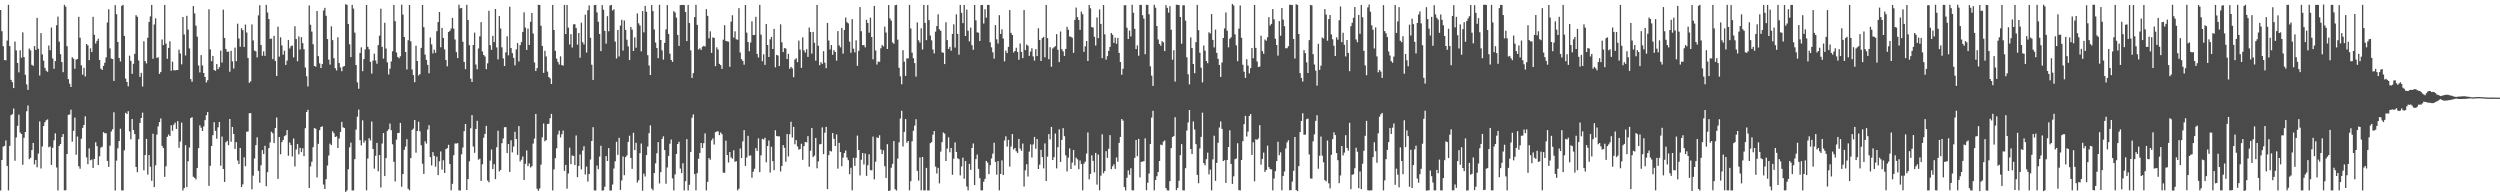 <svg xmlns="http://www.w3.org/2000/svg" width="1920" height="150"><path d="M0 7.675h1v138.648H0zM1 23.990h1v98.867H1zM2 35.470h1v77.126H2zM3 46.119h1v65.952H3zM4 46.351h1v61.517H4zM5 31.163h1v96.251H5zM6 3.689h1v142.533H6zM7 35.395h1v76.621H7zM8 61.363h1v27.106H8zM9 63.108h1v24.546H9zM10 67.659h1v15.696H10zM11 31.917h1v91.535H11zM12 38.728h1v66.842H12zM13 48.359h1v48.317H13zM14 55.594h1v32.422H14zM15 38.616h1v63.190H15zM16 44.337h1v58.563H16zM17 24.857h1v101.637H17zM18 43.896h1v61.960H18zM19 57.425h1v43.968H19zM20 64.816h1v20.630H20zM21 69.007h1v11.973H21zM22 37.275h1v84.987H22zM23 38.653h1v82.562H23zM24 49.763h1v65.487H24zM25 50.581h1v59.172H25zM26 35.391h1v90.936H26zM27 38.331h1v84.553H27zM28 13.703h1v114.798H28zM29 37.501h1v80.477H29zM30 58.007h1v35.239H30zM31 25.444h1v103.923H31zM32 41.764h1v70.716H32zM33 46.595h1v50.238H33zM34 52.123h1v41.800H34zM35 54.294h1v37.996H35zM36 55.151h1v36.546H36zM37 34.986h1v78.130H37zM38 38.538h1v73.969H38zM39 21.147h1v105.503H39zM40 44.907h1v68.594H40zM41 52.773h1v54.945H41zM42 46.882h1v55.507H42zM43 19.387h1v109.219H43zM44 12.733h1v133.554H44zM45 32.001h1v80.076H45zM46 41.644h1v68.957H46zM47 47.676h1v57.528H47zM48 55.432h1v47.549H48zM49 3.687h1v142.505H49zM50 5.114h1v141.025H50zM51 35.486h1v82.761H51zM52 60.753h1v27.471H52zM53 64.280h1v23.613H53zM54 66.796h1v17.420H54zM55 43.955h1v64.832H55zM56 45.106h1v55.380H56zM57 52.811h1v37.531H57zM58 45.787h1v73.073H58zM59 45.378h1v59.485H59zM60 12.910h1v114.790H60zM61 28.912h1v100.697H61zM62 50.172h1v56.394H62zM63 57.323h1v40.871H63zM64 52.073h1v43.947H64zM65 58.712h1v30.635H65zM66 33.782h1v87.124H66zM67 34.897h1v91.228H67zM68 46.180h1v67.806H68zM69 37.124h1v85.956H69zM70 39.994h1v82.518H70zM71 12.921h1v116.032H71zM72 26.757h1v95.374H72zM73 33.410h1v75.862H73zM74 31.402h1v80.863H74zM75 29.709h1v96.992H75zM76 46.056h1v73.952H76zM77 52.732h1v60.661H77zM78 53.709h1v58.915H78zM79 50.583h1v50.919H79zM80 48.165h1v54.200H80zM81 44.075h1v58.265H81zM82 17.255h1v106.344H82zM83 7.092h1v121.087H83zM84 37.155h1v74.742H84zM85 44.978h1v55.983H85zM86 45.339h1v53.961H86zM87 62.158h1v24.061H87zM88 3.921h1v142.394H88zM89 10.905h1v112.505H89zM90 32.186h1v81.735H90zM91 44.497h1v63.867H91zM92 47.218h1v51.634H92zM93 4.487h1v141.746H93zM94 3.742h1v142.530H94zM95 27.545h1v87.929H95zM96 60.321h1v26.313H96zM97 62.973h1v24.620H97zM98 66.312h1v19.076H98zM99 42.760h1v58.177H99zM100 46.747h1v60.246H100zM101 56.658h1v34.730H101zM102 48.996h1v50.859H102zM103 41.355h1v61.626H103zM104 11.680h1v116.578H104zM105 12.844h1v119.390H105zM106 46.413h1v60.555H106zM107 59.025h1v35.363H107zM108 55.979h1v34.646H108zM109 66.456h1v20.079H109zM110 31.711h1v99.123H110zM111 47.024h1v72.052H111zM112 48.754h1v57.952H112zM113 28.971h1v105.138H113zM114 16.832h1v102.253H114zM115 12.594h1v115.458H115zM116 3.801h1v135.071H116zM117 45.104h1v57.601H117zM118 18.789h1v124.897H118zM119 14.085h1v112.867H119zM120 44.457h1v58.931H120zM121 44.015h1v53.039H121zM122 56.747h1v37.005H122zM123 55.249h1v35.749H123zM124 30.330h1v81.675H124zM125 34.601h1v79.188H125zM126 3.788h1v132.052H126zM127 33.484h1v94.269H127zM128 45.170h1v59.903H128zM129 36.795h1v66.531H129zM130 31.705h1v72.801H130zM131 54.310h1v41.901H131zM132 47.374h1v53.078H132zM133 53.899h1v41.901H133zM134 54.042h1v40.154H134zM135 53.831h1v45.194H135zM136 53.778h1v39.266H136zM137 38.091h1v75.433H137zM138 41.122h1v67.641H138zM139 49.473h1v44.663H139zM140 13.073h1v133.201H140zM141 26.482h1v118.023H141zM142 42.593h1v68.902H142zM143 12.157h1v131.614H143zM144 22.746h1v101.113H144zM145 37.171h1v76.139H145zM146 60.779h1v29.952H146zM147 62.799h1v27.205H147zM148 4.668h1v131.057H148zM149 10.265h1v126.351H149zM150 19.717h1v118.093H150zM151 28.179h1v100.889H151zM152 50.271h1v63.502H152zM153 55.602h1v40.652H153zM154 42.325h1v55.788H154zM155 50.266h1v50.330H155zM156 56.084h1v41.017H156zM157 59.119h1v33.164H157zM158 63.339h1v25.143H158zM159 61.624h1v24.458H159zM160 7.128h1v135.630H160zM161 37.946h1v89.391H161zM162 46.976h1v65.134H162zM163 42.973h1v60.843H163zM164 53.803h1v40.045H164zM165 54.377h1v46.138H165zM166 49.224h1v57.332H166zM167 53.105h1v44.699H167zM168 51.533h1v42.148H168zM169 38.864h1v88.354H169zM170 48.045h1v56.826H170zM171 7.407h1v122.398H171zM172 29.151h1v110.577H172zM173 37.564h1v71.685H173zM174 39.762h1v68.422H174zM175 39.625h1v71.941H175zM176 55.079h1v36.301H176zM177 39.004h1v69.847H177zM178 47.101h1v50.367H178zM179 52.624h1v50.290H179zM180 36.576h1v77.783H180zM181 47.001h1v62.204H181zM182 18.159h1v105.126H182zM183 29.600h1v96.384H183zM184 35.872h1v77.726H184zM185 21.635h1v122.045H185zM186 23.213h1v118.353H186zM187 36.057h1v84.756H187zM188 18.845h1v108.786H188zM189 24.966h1v76.245H189zM190 44.496h1v56.461H190zM191 63.615h1v23.396H191zM192 62.520h1v24.290H192zM193 18.766h1v126.652H193zM194 31.054h1v103.827H194zM195 38.871h1v82.875H195zM196 39.409h1v72.076H196zM197 44.079h1v61.386H197zM198 11.843h1v119.410H198zM199 3.978h1v136.345H199zM200 34.535h1v92.387H200zM201 42.802h1v72.524H201zM202 39.446h1v78.887H202zM203 42.912h1v69.073H203zM204 3.755h1v139.237H204zM205 9.575h1v122.696H205zM206 14.574h1v99.185H206zM207 29.839h1v79.557H207zM208 29.644h1v71.518H208zM209 45.408h1v56.939H209zM210 27.556h1v82.336H210zM211 46.853h1v51.438H211zM212 58.298h1v31.981H212zM213 20.481h1v116.876H213zM214 43.526h1v61.705H214zM215 28.661h1v89.814H215zM216 34.927h1v74.217H216zM217 41.991h1v65.483H217zM218 38.938h1v65.676H218zM219 49.845h1v53.941H219zM220 46.535h1v53.339H220zM221 30.796h1v88.795H221zM222 37.236h1v72.217H222zM223 35.416h1v75.973H223zM224 34.956h1v85.187H224zM225 44.100h1v62.236H225zM226 20.179h1v107.654H226zM227 30.027h1v84.815H227zM228 47.049h1v63.592H228zM229 27.945h1v90.588H229zM230 38.060h1v75.488H230zM231 28.557h1v88.257H231zM232 33.143h1v80.702H232zM233 37.844h1v82.136H233zM234 51.819h1v46.623H234zM235 58.567h1v27.452H235zM236 66.413h1v17.907H236zM237 4.193h1v140.131H237zM238 18.997h1v108.849H238zM239 24.279h1v99.928H239zM240 34.004h1v79.063H240zM241 50.689h1v47.680H241zM242 51.191h1v47.690H242zM243 8.458h1v127.801H243zM244 43.089h1v67.345H244zM245 48.654h1v51.284H245zM246 52.243h1v45.284H246zM247 49.201h1v47.802H247zM248 8.063h1v133.681H248zM249 6.048h1v139.118H249zM250 12.114h1v125.482H250zM251 29.989h1v97.131H251zM252 45.786h1v73.672H252zM253 49.590h1v60.772H253zM254 20.240h1v91.238H254zM255 30.810h1v70.009H255zM256 44.687h1v57.650H256zM257 52.374h1v52.865H257zM258 54.092h1v50.675H258zM259 28.617h1v85.075H259zM260 48.432h1v58.029H260zM261 51.807h1v49.543H261zM262 54.683h1v38.933H262zM263 51.152h1v46.648H263zM264 50.730h1v47.640H264zM265 3.258h1v144.146H265zM266 3.726h1v142.516H266zM267 18.375h1v111.687H267zM268 34.016h1v79.143H268zM269 43.855h1v65.638H269zM270 3.778h1v142.533H270zM271 6.626h1v139.581H271zM272 25.028h1v97.225H272zM273 49.996h1v49.522H273zM274 63.263h1v26.312H274zM275 68.150h1v16.021H275zM276 40.684h1v67.015H276zM277 36.334h1v75.343H277zM278 54.695h1v37.721H278zM279 45.368h1v64.196H279zM280 37.960h1v69.959H280zM281 3.799h1v142.392H281zM282 35.931h1v85.849H282zM283 37.822h1v68.297H283zM284 47.446h1v60.410H284zM285 56.543h1v36.805H285zM286 46.558h1v67.882H286zM287 41.203h1v88.310H287zM288 46.420h1v73.214H288zM289 48.963h1v60.799H289zM290 34.637h1v96.949H290zM291 27.403h1v91.701H291zM292 6.634h1v137.396H292zM293 35.996h1v74.263H293zM294 44.985h1v57.214H294zM295 17.438h1v117.762H295zM296 37.285h1v84.159H296zM297 47.891h1v52.668H297zM298 57.195h1v42.093H298zM299 52.714h1v42.176H299zM300 47.191h1v52.839H300zM301 39.393h1v71.443H301zM302 3.837h1v120.437H302zM303 16.265h1v123.120H303zM304 40.310h1v66.978H304zM305 43.701h1v58.500H305zM306 44.765h1v57.291H306zM307 43.195h1v51.224H307zM308 3.571h1v139.828H308zM309 11.195h1v122.486H309zM310 28.403h1v86.626H310zM311 39.953h1v72.588H311zM312 53.348h1v53.562H312zM313 30.900h1v114.050H313zM314 3.805h1v142.326H314zM315 31.765h1v89.653H315zM316 53.389h1v46.521H316zM317 57.626h1v41.159H317zM318 63.127h1v29.084H318zM319 35.116h1v82.149H319zM320 46.841h1v53.785H320zM321 57.971h1v35.521H321zM322 56.926h1v43.908H322zM323 36.836h1v74.715H323zM324 3.793h1v121.960H324zM325 20.822h1v112.741H325zM326 41.923h1v66.575H326zM327 45.968h1v64.306H327zM328 49.839h1v49.617H328zM329 56.250h1v39.892H329zM330 28.805h1v91.889H330zM331 34.077h1v93.015H331zM332 41.033h1v75.814H332zM333 38.167h1v81.544H333zM334 40.548h1v87.508H334zM335 23.957h1v96.372H335zM336 16.925h1v117.557H336zM337 9.213h1v114.675H337zM338 36.313h1v80.027H338zM339 21.395h1v108.865H339zM340 29.154h1v93.908H340zM341 37.941h1v94.866H341zM342 46.024h1v68.435H342zM343 50.921h1v62.872H343zM344 24.559h1v86.651H344zM345 23.682h1v102.327H345zM346 21.888h1v124.310H346zM347 13.731h1v127.426H347zM348 22.010h1v97.178H348zM349 30.345h1v79.855H349zM350 40.022h1v70.190H350zM351 44.661h1v65.271H351zM352 3.565h1v142.664H352zM353 6.375h1v139.941H353zM354 6.092h1v112.410H354zM355 32.064h1v81.222H355zM356 47.552h1v53.179H356zM357 53.076h1v42.164H357zM358 3.699h1v142.242H358zM359 15.408h1v122.108H359zM360 34.709h1v89.197H360zM361 60.429h1v38.081H361zM362 62.972h1v25.473H362zM363 34.574h1v77.974H363zM364 25.052h1v92.307H364zM365 49.548h1v49.500H365zM366 53.215h1v39.584H366zM367 37.224h1v85.415H367zM368 27.884h1v93.999H368zM369 16.997h1v121.941H369zM370 39.516h1v86.633H370zM371 42.220h1v63.579H371zM372 43.372h1v59.451H372zM373 53.107h1v43.576H373zM374 48.641h1v90.033H374zM375 8.262h1v131.777H375zM376 34.697h1v88.663H376zM377 38.298h1v76.523H377zM378 27.512h1v102.326H378zM379 32.328h1v93.760H379zM380 6.904h1v130.682H380zM381 36.414h1v76.701H381zM382 45.605h1v54.788H382zM383 12.314h1v119.375H383zM384 21.902h1v108.603H384zM385 36.357h1v73.638H385zM386 44.845h1v61.528H386zM387 50.701h1v46.977H387zM388 40.193h1v57.450H388zM389 27.879h1v89.666H389zM390 42.470h1v68.155H390zM391 5.195h1v126.857H391zM392 36.896h1v70.823H392zM393 40.853h1v76.165H393zM394 44.410h1v68.141H394zM395 50.175h1v51.046H395zM396 37.915h1v68.859H396zM397 33.145h1v85.780H397zM398 47.193h1v49.621H398zM399 34.642h1v89.387H399zM400 32.295h1v90.397H400zM401 24.545h1v95.628H401zM402 9.458h1v128.741H402zM403 21.222h1v104.601H403zM404 38.348h1v77.198H404zM405 22.011h1v105.654H405zM406 34.513h1v91.036H406zM407 16.735h1v111.919H407zM408 9.989h1v117.583H408zM409 25.780h1v84.494H409zM410 47.917h1v58.554H410zM411 54.538h1v32.969H411zM412 52.317h1v92.637H412zM413 3.699h1v142.818H413zM414 3.821h1v140.906H414zM415 19.770h1v106.716H415zM416 35.268h1v70.181H416zM417 55.966h1v38.892H417zM418 38.995h1v69.485H418zM419 43.390h1v64.215H419zM420 54.975h1v40.245H420zM421 59.112h1v35.939H421zM422 60.231h1v30.597H422zM423 64.529h1v22.905H423zM424 3.813h1v142.445H424zM425 23.031h1v107.054H425zM426 39.009h1v82.429H426zM427 45.035h1v68.815H427zM428 47.526h1v55.728H428zM429 49.556h1v50.803H429zM430 43.286h1v62.266H430zM431 49.967h1v53.084H431zM432 50.422h1v49.807H432zM433 3.781h1v127.449H433zM434 26.105h1v100.588H434zM435 3.803h1v141.113H435zM436 21.272h1v111.956H436zM437 34.137h1v79.279H437zM438 26.282h1v99.754H438zM439 36.500h1v82.842H439zM440 18.682h1v101.138H440zM441 18.567h1v108.103H441zM442 21.572h1v82.445H442zM443 34.305h1v101.718H443zM444 25.361h1v102.066H444zM445 44.341h1v74.279H445zM446 17.390h1v112.724H446zM447 32.392h1v83.258H447zM448 34.160h1v78.113H448zM449 11.290h1v122.778H449zM450 40.352h1v87.588H450zM451 7.867h1v131.592H451zM452 4.200h1v129.463H452zM453 28.976h1v93.551H453zM454 49.714h1v58.578H454zM455 61.404h1v36.293H455zM456 3.957h1v142.260H456zM457 3.734h1v142.609H457zM458 9.517h1v117.620H458zM459 16.669h1v113.281H459zM460 26.134h1v94.132H460zM461 39.279h1v72.644H461zM462 3.931h1v142.503H462zM463 7.458h1v138.721H463zM464 23.714h1v119.693H464zM465 33.539h1v86.303H465zM466 12.442h1v111.186H466zM467 24.024h1v89.737H467zM468 4.207h1v142.158H468zM469 3.769h1v142.438H469zM470 8.076h1v133.646H470zM471 7.101h1v122.315H471zM472 31.970h1v91.894H472zM473 44.894h1v64.009H473zM474 23.054h1v95.876H474zM475 43.358h1v62.453H475zM476 19.606h1v126.274H476zM477 15.218h1v123.316H477zM478 38.787h1v81.389H478zM479 15.725h1v118.811H479zM480 22.913h1v97.762H480zM481 30.507h1v88.831H481zM482 35.560h1v73.405H482zM483 46.132h1v58.102H483zM484 20.667h1v100.601H484zM485 22.765h1v106.924H485zM486 39.155h1v62.776H486zM487 28.679h1v86.626H487zM488 36.676h1v72.997H488zM489 10.337h1v129.856H489zM490 17.911h1v120.532H490zM491 19.621h1v98.045H491zM492 39.443h1v70.815H492zM493 8.467h1v138.000H493zM494 24.814h1v108.493H494zM495 4.508h1v131.085H495zM496 9.011h1v110.082H496zM497 42.376h1v70.158H497zM498 50.271h1v52.033H498zM499 57.618h1v38.694H499zM500 3.903h1v140.938H500zM501 8.546h1v137.579H501zM502 22.652h1v110.260H502zM503 32.652h1v92.798H503zM504 36.843h1v80.872H504zM505 44.720h1v64.431H505zM506 3.700h1v137.205H506zM507 30.717h1v101.548H507zM508 38.724h1v67.923H508zM509 45.767h1v58.949H509zM510 32.922h1v82.352H510zM511 22.583h1v118.532H511zM512 3.894h1v124.737H512zM513 26.068h1v93.631H513zM514 41.202h1v69.202H514zM515 46.006h1v61.163H515zM516 47.519h1v89.512H516zM517 8.557h1v137.738H517zM518 9.579h1v124.340H518zM519 13.512h1v104.689H519zM520 26.838h1v83.731H520zM521 35.239h1v73.659H521zM522 3.870h1v125.550H522zM523 3.795h1v129.130H523zM524 3.799h1v121.590H524zM525 3.885h1v142.324H525zM526 9.150h1v129.951H526zM527 31.528h1v75.323H527zM528 3.768h1v142.467H528zM529 17.642h1v124.280H529zM530 38.677h1v78.092H530zM531 59.846h1v30.579H531zM532 56.155h1v31.715H532zM533 13.177h1v120.502H533zM534 3.695h1v142.457H534zM535 19.110h1v113.856H535zM536 38.032h1v83.852H536zM537 37.085h1v80.373H537zM538 38.311h1v71.516H538zM539 35.914h1v77.720H539zM540 35.214h1v74.757H540zM541 35.684h1v66.785H541zM542 7.032h1v139.204H542zM543 12.185h1v127.453H543zM544 29.453h1v92.000H544zM545 24.058h1v98.596H545zM546 40.665h1v67.171H546zM547 28.700h1v77.566H547zM548 29.139h1v81.862H548zM549 50.768h1v50.741H549zM550 36.356h1v64.623H550zM551 38.052h1v62.832H551zM552 49.025h1v54.754H552zM553 50.002h1v51.730H553zM554 52.911h1v50.178H554zM555 30.456h1v102.091H555zM556 19.364h1v113.373H556zM557 31.426h1v76.631H557zM558 31.753h1v87.273H558zM559 31.999h1v92.849H559zM560 51.295h1v65.441H560zM561 16.629h1v104.294H561zM562 11.723h1v110.115H562zM563 28.866h1v86.515H563zM564 24.053h1v100.180H564zM565 30.183h1v93.679H565zM566 30.591h1v115.574H566zM567 6.261h1v138.639H567zM568 40.368h1v73.710H568zM569 45.458h1v75.893H569zM570 46.769h1v61.810H570zM571 49.670h1v50.274H571zM572 3.853h1v123.570H572zM573 25.025h1v95.883H573zM574 32.242h1v72.060H574zM575 39.310h1v80.293H575zM576 32.667h1v86.699H576zM577 16.403h1v120.114H577zM578 26.947h1v104.962H578zM579 26.813h1v102.791H579zM580 12.907h1v100.873H580zM581 41.431h1v74.522H581zM582 44.153h1v62.150H582zM583 3.802h1v128.414H583zM584 26.593h1v92.685H584zM585 47.015h1v59.640H585zM586 41.684h1v65.463H586zM587 49.831h1v55.962H587zM588 18.438h1v106.212H588zM589 34.585h1v77.617H589zM590 43.767h1v64.141H590zM591 30.213h1v102.327H591zM592 28.326h1v84.349H592zM593 37.638h1v86.095H593zM594 22.191h1v108.540H594zM595 51.688h1v48.332H595zM596 42.133h1v62.343H596zM597 42.640h1v62.064H597zM598 50.675h1v54.028H598zM599 18.699h1v113.025H599zM600 32.492h1v94.950H600zM601 40.004h1v71.454H601zM602 36.908h1v76.628H602zM603 37.266h1v86.967H603zM604 45.334h1v57.643H604zM605 41.358h1v78.803H605zM606 52.791h1v50.348H606zM607 51.336h1v42.170H607zM608 52.497h1v53.119H608zM609 59.300h1v38.168H609zM610 45.699h1v65.092H610zM611 44.759h1v62.875H611zM612 47.694h1v64.759H612zM613 31.203h1v83.699H613zM614 38.042h1v76.405H614zM615 52.102h1v58.307H615zM616 28.652h1v94.105H616zM617 38.644h1v73.576H617zM618 40.351h1v68.693H618zM619 37.799h1v71.537H619zM620 43.684h1v60.892H620zM621 21.125h1v106.933H621zM622 24.570h1v91.215H622zM623 41.179h1v57.104H623zM624 24.534h1v96.079H624zM625 32.852h1v86.634H625zM626 46.556h1v59.377H626zM627 3.783h1v125.421H627zM628 35.115h1v88.830H628zM629 50.094h1v60.817H629zM630 47.753h1v62.809H630zM631 49.051h1v48.772H631zM632 39.345h1v79.044H632zM633 48.130h1v53.769H633zM634 52.400h1v45.009H634zM635 17.605h1v127.659H635zM636 31.154h1v88.010H636zM637 37.968h1v77.868H637zM638 34.610h1v81.774H638zM639 42.033h1v60.142H639zM640 38.490h1v68.127H640zM641 39.923h1v72.256H641zM642 46.605h1v56.653H642zM643 23.884h1v105.677H643zM644 34.844h1v74.862H644zM645 36.375h1v80.406H645zM646 21.436h1v106.238H646zM647 41.206h1v79.879H647zM648 23.063h1v94.467H648zM649 13.458h1v102.143H649zM650 17.041h1v103.911H650zM651 17.971h1v105.073H651zM652 32.004h1v101.811H652zM653 40.507h1v88.372H653zM654 14.696h1v131.499H654zM655 37.374h1v83.880H655zM656 40.171h1v87.220H656zM657 30.952h1v90.255H657zM658 50.610h1v53.550H658zM659 39.004h1v76.177H659zM660 5.413h1v129.287H660zM661 24.008h1v98.708H661zM662 34.711h1v82.789H662zM663 34.610h1v91.700H663zM664 36.391h1v81.524H664zM665 15.214h1v119.867H665zM666 17.653h1v109.252H666zM667 25.104h1v93.439H667zM668 13.550h1v117.107H668zM669 28.473h1v102.328H669zM670 45.550h1v59.342H670zM671 4.493h1v133.276H671zM672 38.746h1v85.458H672zM673 49.560h1v55.972H673zM674 47.303h1v58.692H674zM675 47.481h1v56.407H675zM676 37.057h1v77.740H676zM677 34.594h1v83.726H677zM678 35.623h1v79.771H678zM679 20.483h1v107.183H679zM680 24.965h1v111.711H680zM681 37.624h1v73.118H681zM682 3.891h1v142.821H682zM683 14.151h1v132.125H683zM684 15.880h1v112.938H684zM685 32.537h1v93.328H685zM686 33.651h1v74.682H686zM687 4.067h1v141.295H687zM688 3.694h1v142.652H688zM689 30.460h1v91.327H689zM690 51.998h1v57.294H690zM691 58.647h1v32.372H691zM692 64.694h1v20.379H692zM693 38.564h1v73.965H693zM694 47.352h1v53.920H694zM695 58.275h1v33.153H695zM696 44.808h1v64.821H696zM697 44.900h1v63.395H697zM698 3.801h1v142.387H698zM699 21.859h1v117.309H699zM700 40.453h1v68.060H700zM701 44.673h1v55.760H701zM702 48.455h1v47.992H702zM703 58.833h1v32.754H703zM704 17.211h1v114.024H704zM705 30.968h1v107.756H705zM706 32.722h1v88.224H706zM707 21.782h1v124.401H707zM708 37.979h1v82.596H708zM709 3.756h1v142.447H709zM710 17.625h1v128.580H710zM711 30.809h1v98.088H711zM712 3.908h1v142.389H712zM713 15.472h1v130.827H713zM714 27.297h1v82.682H714zM715 30.973h1v78.203H715zM716 38.041h1v65.374H716zM717 41.084h1v59.546H717zM718 24.330h1v103.599H718zM719 20.043h1v113.230H719zM720 11.010h1v117.912H720zM721 22.467h1v118.381H721zM722 23.665h1v92.772H722zM723 40.188h1v68.964H723zM724 40.570h1v61.202H724zM725 49.203h1v53.427H725zM726 17.105h1v106.546H726zM727 30.794h1v83.322H727zM728 37.560h1v67.886H728zM729 36.015h1v80.914H729zM730 38.962h1v74.701H730zM731 26.038h1v108.202H731zM732 18.705h1v103.201H732zM733 36.535h1v72.843H733zM734 11.004h1v105.686H734zM735 26.008h1v95.538H735zM736 41.962h1v80.307H736zM737 3.773h1v130.954H737zM738 9.815h1v118.019H738zM739 17.785h1v103.313H739zM740 3.795h1v133.487H740zM741 27.652h1v95.976H741zM742 7.370h1v135.853H742zM743 23.577h1v122.623H743zM744 31.796h1v94.076H744zM745 21.214h1v109.263H745zM746 34.725h1v78.921H746zM747 38.222h1v71.981H747zM748 3.774h1v138.297H748zM749 15.621h1v106.610H749zM750 24.849h1v93.859H750zM751 25.139h1v104.543H751zM752 31.477h1v105.317H752zM753 3.896h1v142.326H753zM754 3.839h1v142.337H754zM755 18.056h1v121.536H755zM756 7.080h1v130.304H756zM757 13.544h1v110.074H757zM758 3.806h1v121.069H758zM759 3.772h1v129.969H759zM760 32.529h1v94.386H760zM761 36.344h1v85.382H761zM762 40.187h1v77.843H762zM763 45.014h1v64.623H763zM764 19.232h1v105.065H764zM765 30.207h1v103.966H765zM766 33.458h1v90.290H766zM767 11.674h1v134.525H767zM768 26.061h1v107.560H768zM769 22.539h1v100.671H769zM770 29.569h1v104.895H770zM771 47.168h1v60.690H771zM772 38.903h1v65.820H772zM773 40.745h1v71.860H773zM774 35.988h1v71.440H774zM775 7.726h1v120.227H775zM776 25.239h1v87.285H776zM777 26.898h1v76.052H777zM778 40.314h1v74.532H778zM779 39.170h1v74.505H779zM780 36.645h1v79.549H780zM781 39.840h1v77.638H781zM782 45.906h1v60.796H782zM783 33.423h1v80.647H783zM784 39.826h1v75.972H784zM785 44.623h1v65.609H785zM786 7.726h1v135.518H786zM787 38.430h1v92.373H787zM788 34.209h1v91.972H788zM789 35.131h1v100.422H789zM790 42.916h1v73.495H790zM791 39.591h1v71.297H791zM792 37.043h1v83.944H792zM793 43.315h1v67.614H793zM794 46.555h1v58.598H794zM795 37.732h1v76.483H795zM796 43.071h1v63.746H796zM797 21.732h1v108.055H797zM798 30.662h1v95.825H798zM799 46.787h1v68.305H799zM800 29.239h1v91.452H800zM801 28.239h1v101.115H801zM802 44.046h1v66.095H802zM803 3.792h1v135.273H803zM804 29.210h1v91.133H804zM805 45.469h1v57.520H805zM806 36.225h1v70.821H806zM807 51.264h1v46.207H807zM808 37.206h1v85.663H808zM809 36.301h1v84.433H809zM810 35.474h1v67.071H810zM811 26.218h1v103.130H811zM812 38.183h1v74.889H812zM813 47.726h1v51.606H813zM814 24.159h1v100.219H814zM815 37.803h1v69.643H815zM816 39.404h1v58.994H816zM817 42.973h1v61.636H817zM818 37.576h1v81.704H818zM819 20.579h1v111.121H819zM820 22.818h1v98.266H820zM821 27.997h1v85.973H821zM822 28.280h1v101.531H822zM823 28.992h1v95.904H823zM824 40.600h1v74.591H824zM825 15.271h1v111.748H825zM826 5.860h1v115.211H826zM827 13.134h1v109.249H827zM828 15.385h1v114.578H828zM829 22.936h1v100.303H829zM830 8.926h1v117.100H830zM831 10.932h1v135.264H831zM832 39.793h1v85.829H832zM833 35.559h1v88.571H833zM834 31.500h1v86.472H834zM835 46.872h1v54.876H835zM836 3.770h1v133.970H836zM837 6.323h1v127.205H837zM838 20.785h1v98.522H838zM839 21.197h1v102.327H839zM840 28.263h1v104.131H840zM841 34.955h1v82.484H841zM842 13.389h1v128.370H842zM843 29.296h1v89.433H843zM844 7.205h1v138.988H844zM845 18.371h1v116.540H845zM846 44.640h1v58.552H846zM847 3.848h1v129.239H847zM848 26.365h1v105.046H848zM849 45.841h1v70.298H849zM850 43.100h1v78.139H850zM851 39.052h1v75.234H851zM852 36.005h1v67.752H852zM853 25.320h1v104.616H853zM854 26.693h1v101.006H854zM855 32.902h1v93.294H855zM856 28.854h1v100.824H856zM857 33.571h1v87.366H857zM858 29.150h1v95.068H858zM859 40.631h1v69.123H859zM860 47.628h1v57.560H860zM861 57.381h1v34.080H861zM862 52.781h1v39.913H862zM863 4.063h1v139.595H863zM864 4.008h1v142.270H864zM865 21.311h1v115.169H865zM866 29.952h1v100.906H866zM867 23.443h1v110.821H867zM868 28.019h1v101.208H868zM869 3.628h1v142.484H869zM870 9.784h1v136.461H870zM871 22.130h1v99.114H871zM872 37.659h1v69.816H872zM873 34.862h1v85.109H873zM874 42.782h1v63.916H874zM875 3.754h1v132.495H875zM876 3.792h1v120.516H876zM877 11.673h1v112.441H877zM878 14.301h1v109.453H878zM879 41.700h1v64.516H879zM880 3.678h1v142.378H880zM881 3.764h1v136.585H881zM882 10.975h1v122.324H882zM883 50.921h1v59.667H883zM884 58.113h1v32.187H884zM885 66.006h1v19.077H885zM886 3.645h1v142.521H886zM887 5.875h1v132.344H887zM888 20.012h1v115.377H888zM889 30.321h1v101.843H889zM890 33.720h1v89.906H890zM891 35.141h1v75.928H891zM892 31.569h1v79.962H892zM893 32.503h1v76.255H893zM894 39.216h1v68.659H894zM895 3.924h1v140.552H895zM896 6.017h1v140.147H896zM897 9.708h1v136.641H897zM898 4.752h1v134.339H898zM899 22.853h1v90.923H899zM900 45.854h1v59.349H900zM901 38.577h1v65.936H901zM902 62.674h1v27.343H902zM903 3.693h1v142.397H903zM904 3.683h1v140.662H904zM905 3.877h1v134.948H905zM906 13.059h1v106.074H906zM907 33.606h1v77.081H907zM908 4.075h1v142.116H908zM909 4.043h1v142.253H909zM910 15.804h1v113.372H910zM911 43.963h1v56.285H911zM912 57.057h1v36.986H912zM913 64.823h1v19.641H913zM914 28.739h1v85.674H914zM915 36.924h1v81.400H915zM916 49.159h1v44.146H916zM917 56.227h1v43.278H917zM918 32.422h1v78.252H918zM919 3.800h1v130.561H919zM920 23.131h1v117.640H920zM921 40.519h1v73.516H921zM922 51.990h1v53.105H922zM923 63.261h1v23.279H923zM924 34.909h1v90.383H924zM925 38.930h1v88.049H925zM926 46.843h1v75.399H926zM927 48.513h1v68.713H927zM928 24.851h1v109.072H928zM929 25.695h1v104.542H929zM930 10.827h1v135.376H930zM931 30.657h1v91.749H931zM932 36.388h1v67.848H932zM933 22.725h1v116.168H933zM934 40.625h1v84.449H934zM935 45.184h1v64.496H935zM936 49.892h1v48.069H936zM937 59.093h1v34.182H937zM938 48.043h1v50.908H938zM939 29.160h1v94.566H939zM940 21.791h1v101.197H940zM941 9.589h1v130.864H941zM942 23.615h1v99.237H942zM943 36.336h1v76.554H943zM944 29.754h1v70.324H944zM945 28.642h1v97.245H945zM946 3.040h1v138.228H946zM947 4.222h1v131.200H947zM948 26.377h1v95.903H948zM949 34.817h1v86.906H949zM950 47.019h1v63.015H950zM951 22.019h1v123.999H951zM952 4.172h1v142.130H952zM953 28.961h1v93.921H953zM954 49.704h1v58.745H954zM955 55.078h1v40.292H955zM956 59.809h1v29.181H956zM957 45.500h1v59.379H957zM958 50.332h1v50.755H958zM959 56.349h1v32.674H959zM960 52.346h1v35.236H960zM961 36.901h1v82.113H961zM962 44.761h1v64.480H962zM963 3.813h1v135.463H963zM964 36.747h1v70.209H964zM965 47.218h1v60.196H965zM966 51.521h1v54.830H966zM967 51.121h1v44.982H967zM968 27.394h1v99.077H968zM969 39.278h1v82.797H969zM970 41.322h1v75.879H970zM971 30.327h1v101.695H971zM972 31.272h1v99.227H972zM973 28.625h1v83.257H973zM974 13.175h1v115.165H974zM975 19.610h1v110.289H975zM976 18.330h1v111.781H976zM977 6.973h1v139.276H977zM978 14.851h1v122.247H978zM979 29.730h1v101.689H979zM980 34.566h1v89.113H980zM981 42.677h1v66.198H981zM982 16.195h1v102.988H982zM983 27.446h1v89.530H983zM984 6.137h1v140.048H984zM985 15.055h1v120.142H985zM986 20.138h1v111.585H986zM987 37.049h1v76.952H987zM988 37.017h1v72.336H988zM989 35.480h1v72.238H989zM990 3.639h1v142.463H990zM991 3.681h1v142.367H991zM992 3.915h1v135.552H992zM993 29.976h1v101.180H993zM994 44.908h1v60.302H994zM995 3.298h1v142.665H995zM996 3.786h1v142.973H996zM997 26.132h1v101.436H997zM998 56.158h1v45.264H998zM999 59.850h1v33.068H999zM1000 62.644h1v24.348H1000zM1001 38.497h1v64.959H1001zM1002 40.784h1v62.648H1002zM1003 47.868h1v43.687H1003zM1004 56.057h1v35.046H1004zM1005 30.806h1v87.804H1005zM1006 3.787h1v133.283H1006zM1007 4.108h1v133.122H1007zM1008 41.641h1v66.921H1008zM1009 49.552h1v53.647H1009zM1010 54.260h1v38.566H1010zM1011 65.783h1v22.752H1011zM1012 33.615h1v95.998H1012zM1013 53.644h1v65.956H1013zM1014 50.451h1v54.407H1014zM1015 28.831h1v90.724H1015zM1016 29.554h1v95.109H1016zM1017 7.028h1v131.288H1017zM1018 11.232h1v128.082H1018zM1019 31.295h1v76.650H1019zM1020 14.626h1v126.151H1020zM1021 11.519h1v133.148H1021zM1022 26.484h1v92.383H1022zM1023 30.180h1v76.671H1023zM1024 35.130h1v66.513H1024zM1025 43.032h1v60.721H1025zM1026 28.648h1v88.905H1026zM1027 30.488h1v92.526H1027zM1028 15.586h1v125.123H1028zM1029 4.941h1v129.793H1029zM1030 32.393h1v79.734H1030zM1031 25.158h1v94.171H1031zM1032 34.459h1v82.756H1032zM1033 43.369h1v60.468H1033zM1034 30.758h1v82.903H1034zM1035 40.674h1v75.023H1035zM1036 54.666h1v39.635H1036zM1037 20.190h1v125.126H1037zM1038 17.491h1v116.731H1038zM1039 13.607h1v120.232H1039zM1040 5.374h1v123.785H1040zM1041 30.316h1v83.213H1041zM1042 32.439h1v84.068H1042zM1043 11.477h1v133.078H1043zM1044 25.982h1v105.772H1044zM1045 3.802h1v141.431H1045zM1046 13.255h1v112.508H1046zM1047 39.076h1v76.714H1047zM1048 50.207h1v54.062H1048zM1049 57.817h1v35.023H1049zM1050 5.687h1v140.316H1050zM1051 3.499h1v142.873H1051zM1052 8.959h1v137.231H1052zM1053 19.446h1v126.747H1053zM1054 22.845h1v97.768H1054zM1055 37.211h1v72.050H1055zM1056 21.037h1v95.100H1056zM1057 43.306h1v81.662H1057zM1058 55.480h1v46.923H1058zM1059 53.732h1v35.927H1059zM1060 54.998h1v32.784H1060zM1061 59.829h1v26.902H1061zM1062 3.926h1v142.279H1062zM1063 23.895h1v114.630H1063zM1064 25.618h1v96.669H1064zM1065 28.462h1v86.621H1065zM1066 39.530h1v69.633H1066zM1067 42.674h1v55.702H1067zM1068 46.987h1v55.916H1068zM1069 48.197h1v49.836H1069zM1070 43.485h1v51.312H1070zM1071 3.861h1v138.072H1071zM1072 25.291h1v104.258H1072zM1073 16.426h1v117.739H1073zM1074 5.484h1v138.398H1074zM1075 31.284h1v81.914H1075zM1076 32.407h1v91.257H1076zM1077 27.873h1v105.908H1077zM1078 56.620h1v35.757H1078zM1079 41.413h1v71.605H1079zM1080 46.284h1v53.858H1080zM1081 50.890h1v53.683H1081zM1082 18.938h1v124.498H1082zM1083 27.299h1v87.730H1083zM1084 14.329h1v130.077H1084zM1085 18.522h1v108.256H1085zM1086 32.093h1v82.656H1086zM1087 41.061h1v70.830H1087zM1088 17.669h1v119.432H1088zM1089 11.176h1v129.157H1089zM1090 8.744h1v125.020H1090zM1091 17.992h1v111.637H1091zM1092 34.749h1v75.630H1092zM1093 59.737h1v31.495H1093zM1094 64.199h1v20.819H1094zM1095 5.512h1v140.913H1095zM1096 14.619h1v131.614H1096zM1097 22.041h1v124.080H1097zM1098 27.258h1v103.738H1098zM1099 12.954h1v122.351H1099zM1100 35.147h1v105.051H1100zM1101 3.975h1v142.249H1101zM1102 11.057h1v135.115H1102zM1103 13.595h1v116.916H1103zM1104 15.085h1v117.969H1104zM1105 25.209h1v97.349H1105zM1106 11.122h1v135.056H1106zM1107 15.214h1v131.058H1107zM1108 19.427h1v117.376H1108zM1109 27.615h1v95.403H1109zM1110 35.313h1v73.283H1110zM1111 38.210h1v70.951H1111zM1112 22.088h1v99.294H1112zM1113 35.373h1v68.060H1113zM1114 50.079h1v49.266H1114zM1115 12.252h1v133.930H1115zM1116 3.942h1v142.181H1116zM1117 21.054h1v120.630H1117zM1118 12.962h1v131.301H1118zM1119 27.092h1v96.638H1119zM1120 37.231h1v78.083H1120zM1121 18.717h1v107.785H1121zM1122 42.012h1v71.089H1122zM1123 22.367h1v106.721H1123zM1124 17.111h1v114.301H1124zM1125 32.067h1v74.206H1125zM1126 16.184h1v130.233H1126zM1127 14.173h1v131.936H1127zM1128 12.442h1v112.691H1128zM1129 3.794h1v130.392H1129zM1130 25.075h1v108.412H1130zM1131 33.288h1v87.622H1131zM1132 3.933h1v142.109H1132zM1133 9.896h1v133.455H1133zM1134 18.259h1v114.359H1134zM1135 13.904h1v111.711H1135zM1136 24.762h1v89.114H1136zM1137 37.182h1v73.344H1137zM1138 44.712h1v58.135H1138zM1139 3.669h1v142.284H1139zM1140 3.580h1v142.206H1140zM1141 3.857h1v125.672H1141zM1142 23.032h1v106.074H1142zM1143 41.602h1v72.862H1143zM1144 49.570h1v48.686H1144zM1145 3.759h1v142.460H1145zM1146 17.192h1v128.963H1146zM1147 40.105h1v72.371H1147zM1148 35.459h1v75.138H1148zM1149 40.798h1v63.386H1149zM1150 49.024h1v51.531H1150zM1151 6.217h1v129.852H1151zM1152 3.786h1v125.339H1152zM1153 3.800h1v121.233H1153zM1154 11.572h1v104.784H1154zM1155 29.513h1v81.633H1155zM1156 23.621h1v111.859H1156zM1157 29.437h1v116.774H1157zM1158 43.421h1v85.476H1158zM1159 42.918h1v78.914H1159zM1160 44.765h1v64.625H1160zM1161 46.238h1v55.708H1161zM1162 27.286h1v95.851H1162zM1163 33.541h1v86.828H1163zM1164 39.203h1v74.431H1164zM1165 41.371h1v59.413H1165zM1166 34.924h1v80.086H1166zM1167 44.117h1v67.505H1167zM1168 31.145h1v73.115H1168zM1169 46.267h1v57.864H1169zM1170 49.363h1v50.124H1170zM1171 53.428h1v48.841H1171zM1172 47.757h1v51.607H1172zM1173 19.416h1v113.276H1173zM1174 30.808h1v80.698H1174zM1175 31.742h1v87.446H1175zM1176 31.772h1v93.622H1176zM1177 51.457h1v65.624H1177zM1178 26.823h1v94.244H1178zM1179 11.530h1v110.461H1179zM1180 27.125h1v88.691H1180zM1181 24.004h1v100.317H1181zM1182 30.103h1v93.804H1182zM1183 30.851h1v85.605H1183zM1184 6.224h1v139.948H1184zM1185 40.346h1v76.418H1185zM1186 43.865h1v77.503H1186zM1187 46.756h1v61.836H1187zM1188 49.661h1v50.301H1188zM1189 3.824h1v123.612H1189zM1190 13.454h1v109.853H1190zM1191 32.231h1v72.076H1191zM1192 39.301h1v73.430H1192zM1193 32.660h1v86.948H1193zM1194 16.395h1v117.209H1194zM1195 22.716h1v113.814H1195zM1196 26.810h1v102.802H1196zM1197 12.894h1v101.200H1197zM1198 41.425h1v74.534H1198zM1199 44.149h1v55.796H1199zM1200 3.806h1v128.416H1200zM1201 26.591h1v92.692H1201zM1202 47.013h1v59.649H1202zM1203 41.677h1v65.467H1203zM1204 49.837h1v55.958H1204zM1205 18.437h1v106.219H1205zM1206 34.585h1v77.021H1206zM1207 40.190h1v72.015H1207zM1208 30.215h1v86.223H1208zM1209 28.320h1v104.222H1209zM1210 37.636h1v66.598H1210zM1211 22.188h1v108.545H1211zM1212 43.644h1v65.455H1212zM1213 51.173h1v42.951H1213zM1214 42.129h1v62.576H1214zM1215 50.668h1v50.204H1215zM1216 18.698h1v110.402H1216zM1217 21.258h1v110.463H1217zM1218 40.005h1v71.455H1218zM1219 36.907h1v76.628H1219zM1220 37.259h1v86.973H1220zM1221 43.363h1v59.524H1221zM1222 41.356h1v78.803H1222zM1223 52.789h1v54.093H1223zM1224 51.337h1v43.269H1224zM1225 52.502h1v53.116H1225zM1226 53.998h1v43.934H1226zM1227 47.663h1v63.125H1227zM1228 44.753h1v65.086H1228zM1229 47.696h1v64.761H1229zM1230 31.211h1v83.686H1230zM1231 38.041h1v76.412H1231zM1232 51.610h1v58.797H1232zM1233 29.321h1v93.432H1233zM1234 28.649h1v83.568H1234zM1235 38.642h1v72.252H1235zM1236 37.799h1v71.534H1236zM1237 43.685h1v60.891H1237zM1238 21.129h1v106.927H1238zM1239 24.569h1v95.080H1239zM1240 39.065h1v61.876H1240zM1241 24.533h1v96.083H1241zM1242 32.850h1v86.634H1242zM1243 46.553h1v59.383H1243zM1244 3.788h1v125.416H1244zM1245 35.110h1v88.833H1245zM1246 50.095h1v61.453H1246zM1247 47.759h1v62.795H1247zM1248 49.050h1v50.461H1248zM1249 39.339h1v79.049H1249zM1250 43.999h1v61.506H1250zM1251 54.458h1v42.952H1251zM1252 17.609h1v127.648H1252zM1253 31.152h1v88.018H1253zM1254 37.972h1v77.862H1254zM1255 34.607h1v81.776H1255zM1256 43.196h1v58.979H1256zM1257 38.492h1v64.585H1257zM1258 39.923h1v72.258H1258zM1259 50.789h1v52.469H1259zM1260 23.885h1v105.679H1260zM1261 34.843h1v83.652H1261zM1262 37.869h1v68.326H1262zM1263 21.435h1v106.241H1263zM1264 41.213h1v79.875H1264zM1265 25.886h1v91.649H1265zM1266 13.457h1v102.147H1266zM1267 14.575h1v106.372H1267zM1268 17.971h1v104.550H1268zM1269 32.006h1v101.811H1269zM1270 40.509h1v88.372H1270zM1271 14.700h1v131.492H1271zM1272 37.375h1v83.876H1272zM1273 40.167h1v87.221H1273zM1274 30.954h1v90.250H1274zM1275 47.483h1v56.673H1275zM1276 49.587h1v48.558H1276zM1277 5.416h1v129.283H1277zM1278 24.008h1v98.714H1278zM1279 30.554h1v82.105H1279zM1280 34.607h1v91.700H1280zM1281 36.390h1v81.525H1281zM1282 23.053h1v109.960H1282zM1283 15.209h1v119.876H1283zM1284 25.103h1v92.421H1284zM1285 13.551h1v117.106H1285zM1286 23.414h1v107.386H1286zM1287 45.547h1v59.344H1287zM1288 4.493h1v133.281H1288zM1289 24.328h1v99.872H1289zM1290 49.558h1v67.607H1290zM1291 47.308h1v58.686H1291zM1292 47.478h1v56.414H1292zM1293 37.058h1v76.706H1293zM1294 34.594h1v83.721H1294zM1295 35.626h1v80.618H1295zM1296 20.483h1v99.326H1296zM1297 24.965h1v111.708H1297zM1298 37.622h1v85.662H1298zM1299 3.885h1v142.773H1299zM1300 15.925h1v119.927H1300zM1301 18.131h1v110.147H1301zM1302 32.233h1v91.503H1302zM1303 34.220h1v72.594H1303zM1304 4.435h1v140.700H1304zM1305 3.693h1v142.654H1305zM1306 31.097h1v90.070H1306zM1307 52.531h1v56.652H1307zM1308 58.802h1v32.067H1308zM1309 64.718h1v19.763H1309zM1310 38.565h1v74.009H1310zM1311 47.295h1v53.883H1311zM1312 58.415h1v33.101H1312zM1313 44.838h1v64.747H1313zM1314 44.917h1v63.368H1314zM1315 3.803h1v142.383H1315zM1316 21.827h1v117.306H1316zM1317 47.492h1v61.015H1317zM1318 44.673h1v55.763H1318zM1319 48.450h1v47.994H1319zM1320 58.840h1v32.752H1320zM1321 17.208h1v121.511H1321zM1322 30.971h1v100.718H1322zM1323 32.730h1v86.010H1323zM1324 21.785h1v124.401H1324zM1325 37.978h1v82.591H1325zM1326 3.759h1v142.448H1326zM1327 20.679h1v125.521H1327zM1328 30.807h1v98.091H1328zM1329 3.909h1v142.383H1329zM1330 15.468h1v130.834H1330zM1331 27.299h1v82.683H1331zM1332 30.973h1v78.205H1332zM1333 38.043h1v65.370H1333zM1334 41.085h1v59.548H1334zM1335 24.331h1v103.602H1335zM1336 20.047h1v113.227H1336zM1337 11.014h1v129.830H1337zM1338 22.467h1v100.730H1338zM1339 23.669h1v92.769H1339zM1340 40.192h1v68.958H1340zM1341 40.566h1v57.313H1341zM1342 39.428h1v63.202H1342zM1343 17.111h1v106.543H1343zM1344 30.797h1v83.320H1344zM1345 37.558h1v67.892H1345zM1346 36.014h1v80.912H1346zM1347 38.958h1v74.701H1347zM1348 26.040h1v108.203H1348zM1349 18.710h1v103.195H1349zM1350 36.529h1v72.852H1350zM1351 11.002h1v105.688H1351zM1352 26.014h1v95.530H1352zM1353 23.002h1v99.268H1353zM1354 3.783h1v130.946H1354zM1355 9.814h1v118.028H1355zM1356 17.785h1v103.309H1356zM1357 3.797h1v133.486H1357zM1358 27.651h1v95.976H1358zM1359 7.365h1v135.857H1359zM1360 23.579h1v122.622H1360zM1361 31.796h1v94.077H1361zM1362 21.216h1v109.263H1362zM1363 34.727h1v78.917H1363zM1364 38.225h1v79.191H1364zM1365 3.773h1v138.299H1365zM1366 15.617h1v106.617H1366zM1367 24.841h1v99.115H1367zM1368 25.135h1v104.542H1368zM1369 31.908h1v104.882H1369zM1370 3.841h1v142.378H1370zM1371 19.672h1v126.501H1371zM1372 18.059h1v121.528H1372zM1373 7.077h1v130.303H1373zM1374 13.544h1v110.073H1374zM1375 3.809h1v121.068H1375zM1376 3.768h1v129.974H1376zM1377 32.531h1v94.383H1377zM1378 36.341h1v85.384H1378zM1379 40.185h1v77.843H1379zM1380 45.016h1v64.621H1380zM1381 19.231h1v105.072H1381zM1382 30.202h1v103.971H1382zM1383 33.454h1v90.296H1383zM1384 11.674h1v134.532H1384zM1385 26.067h1v107.552H1385zM1386 22.535h1v100.671H1386zM1387 29.565h1v104.902H1387zM1388 47.160h1v60.703H1388zM1389 38.902h1v65.825H1389zM1390 40.742h1v71.862H1390zM1391 35.988h1v71.447H1391zM1392 7.731h1v120.219H1392zM1393 25.236h1v87.288H1393zM1394 26.902h1v76.050H1394zM1395 40.308h1v74.538H1395zM1396 39.167h1v74.511H1396zM1397 36.650h1v79.545H1397zM1398 43.596h1v73.878H1398zM1399 45.907h1v60.798H1399zM1400 33.425h1v80.644H1400zM1401 39.824h1v75.977H1401zM1402 28.292h1v89.902H1402zM1403 7.725h1v135.512H1403zM1404 38.428h1v92.371H1404zM1405 34.208h1v91.973H1405zM1406 40.620h1v94.930H1406zM1407 41.938h1v74.470H1407zM1408 39.587h1v78.884H1408zM1409 37.046h1v83.940H1409zM1410 43.312h1v67.617H1410zM1411 46.559h1v58.593H1411zM1412 37.732h1v76.475H1412zM1413 43.065h1v63.749H1413zM1414 21.733h1v108.054H1414zM1415 30.658h1v95.827H1415zM1416 46.783h1v68.310H1416zM1417 29.241h1v100.118H1417zM1418 28.240h1v95.049H1418zM1419 44.047h1v66.091H1419zM1420 3.788h1v135.273H1420zM1421 29.203h1v91.141H1421zM1422 45.469h1v57.525H1422zM1423 36.229h1v70.819H1423zM1424 51.260h1v46.212H1424zM1425 37.206h1v85.661H1425zM1426 36.304h1v84.434H1426zM1427 35.475h1v67.072H1427zM1428 26.217h1v103.130H1428zM1429 38.182h1v74.535H1429zM1430 47.727h1v51.601H1430zM1431 24.158h1v100.225H1431zM1432 37.801h1v69.646H1432zM1433 39.403h1v58.995H1433zM1434 42.970h1v61.633H1434zM1435 37.579h1v81.697H1435zM1436 20.578h1v111.122H1436zM1437 22.819h1v98.263H1437zM1438 27.998h1v85.968H1438zM1439 28.283h1v101.527H1439zM1440 28.990h1v95.906H1440zM1441 48.075h1v67.117H1441zM1442 15.271h1v111.750H1442zM1443 5.863h1v115.210H1443zM1444 13.135h1v109.252H1444zM1445 15.384h1v114.574H1445zM1446 26.884h1v96.349H1446zM1447 8.923h1v122.982H1447zM1448 10.932h1v135.267H1448zM1449 39.790h1v85.832H1449zM1450 35.557h1v88.577H1450zM1451 31.501h1v86.474H1451zM1452 46.869h1v54.877H1452zM1453 3.772h1v133.968H1453zM1454 6.324h1v127.208H1454zM1455 20.788h1v98.518H1455zM1456 21.197h1v102.330H1456zM1457 28.264h1v104.127H1457zM1458 34.953h1v87.374H1458zM1459 13.391h1v128.368H1459zM1460 29.294h1v105.665H1460zM1461 7.212h1v138.981H1461zM1462 18.364h1v116.542H1462zM1463 44.637h1v58.557H1463zM1464 3.848h1v129.236H1464zM1465 26.361h1v105.058H1465zM1466 45.843h1v70.296H1466zM1467 43.100h1v78.136H1467zM1468 39.050h1v75.233H1468zM1469 36.000h1v67.756H1469zM1470 25.323h1v104.609H1470zM1471 26.696h1v101.000H1471zM1472 32.900h1v93.298H1472zM1473 28.854h1v100.824H1473zM1474 33.571h1v87.365H1474zM1475 29.156h1v95.315H1475zM1476 40.254h1v69.499H1476zM1477 47.740h1v57.629H1477zM1478 57.384h1v34.108H1478zM1479 52.895h1v46.228H1479zM1480 4.064h1v142.218H1480zM1481 3.955h1v142.282H1481zM1482 21.285h1v115.159H1482zM1483 29.955h1v100.905H1483zM1484 23.439h1v110.829H1484zM1485 28.024h1v94.998H1485zM1486 3.631h1v142.481H1486zM1487 9.781h1v136.473H1487zM1488 22.130h1v99.109H1488zM1489 37.661h1v69.810H1489zM1490 34.860h1v85.111H1490zM1491 42.781h1v63.914H1491zM1492 3.749h1v132.499H1492zM1493 3.793h1v120.520H1493zM1494 12.735h1v111.383H1494zM1495 17.470h1v106.285H1495zM1496 41.700h1v64.520H1496zM1497 3.679h1v142.502H1497zM1498 6.269h1v134.209H1498zM1499 10.716h1v122.549H1499zM1500 51.257h1v59.608H1500zM1501 58.131h1v32.127H1501zM1502 65.962h1v19.097H1502zM1503 3.646h1v142.523H1503zM1504 5.885h1v132.317H1504zM1505 20.005h1v115.368H1505zM1506 30.340h1v101.831H1506zM1507 33.732h1v89.887H1507zM1508 35.130h1v75.934H1508zM1509 31.570h1v79.964H1509zM1510 32.498h1v76.262H1510zM1511 39.217h1v68.657H1511zM1512 3.928h1v140.553H1512zM1513 6.010h1v140.153H1513zM1514 9.712h1v136.638H1514zM1515 4.749h1v134.341H1515zM1516 25.248h1v88.531H1516zM1517 45.853h1v58.968H1517zM1518 38.575h1v65.933H1518zM1519 51.068h1v45.814H1519zM1520 3.861h1v142.916H1520zM1521 8.280h1v131.195H1521zM1522 8.227h1v130.369H1522zM1523 29.685h1v94.886H1523zM1524 46.522h1v60.347H1524zM1525 3.729h1v142.563H1525zM1526 3.940h1v142.479H1526zM1527 39.197h1v83.928H1527zM1528 60.659h1v30.536H1528zM1529 62.284h1v30.244H1529zM1530 65.409h1v22.006H1530zM1531 43.087h1v67.947H1531zM1532 51.856h1v44.627H1532zM1533 60.618h1v28.719H1533zM1534 31.250h1v96.033H1534zM1535 28.614h1v97.904H1535zM1536 21.758h1v112.339H1536zM1537 3.823h1v138.951H1537zM1538 30.978h1v85.272H1538zM1539 41.668h1v74.719H1539zM1540 58.583h1v29.887H1540zM1541 56.331h1v48.105H1541zM1542 20.948h1v110.353H1542zM1543 33.416h1v87.541H1543zM1544 29.367h1v84.628H1544zM1545 14.930h1v115.849H1545zM1546 20.662h1v103.584H1546zM1547 3.792h1v142.140H1547zM1548 25.712h1v111.938H1548zM1549 40.443h1v61.539H1549zM1550 15.362h1v130.814H1550zM1551 20.413h1v111.743H1551zM1552 34.560h1v80.092H1552zM1553 40.952h1v74.218H1553zM1554 41.342h1v64.957H1554zM1555 49.110h1v60.043H1555zM1556 27.760h1v102.295H1556zM1557 30.350h1v101.714H1557zM1558 3.807h1v142.413H1558zM1559 28.860h1v104.310H1559zM1560 29.653h1v89.236H1560zM1561 38.160h1v64.776H1561zM1562 39.732h1v65.914H1562zM1563 43.929h1v58.685H1563zM1564 3.753h1v142.445H1564zM1565 16.419h1v111.271H1565zM1566 28.955h1v93.110H1566zM1567 34.768h1v84.564H1567zM1568 50.404h1v53.640H1568zM1569 3.635h1v143.177H1569zM1570 4.896h1v141.238H1570zM1571 26.798h1v95.500H1571zM1572 54.508h1v51.679H1572zM1573 56.758h1v37.183H1573zM1574 61.703h1v49.127H1574zM1575 44.730h1v65.098H1575zM1576 55.828h1v36.074H1576zM1577 64.331h1v23.052H1577zM1578 27.922h1v86.834H1578zM1579 35.371h1v78.258H1579zM1580 11.017h1v133.896H1580zM1581 26.773h1v101.982H1581zM1582 26.553h1v90.607H1582zM1583 33.625h1v70.214H1583zM1584 50.282h1v52.841H1584zM1585 60.905h1v42.156H1585zM1586 28.319h1v97.978H1586zM1587 43.099h1v70.776H1587zM1588 48.214h1v66.208H1588zM1589 28.704h1v99.714H1589zM1590 32.426h1v104.989H1590zM1591 12.651h1v133.560H1591zM1592 33.247h1v82.127H1592zM1593 15.818h1v112.380H1593zM1594 12.311h1v128.375H1594zM1595 25.497h1v120.774H1595zM1596 28.658h1v111.157H1596zM1597 41.919h1v98.232H1597zM1598 37.552h1v99.932H1598zM1599 45.155h1v64.531H1599zM1600 31.401h1v82.535H1600zM1601 39.138h1v73.059H1601zM1602 4.020h1v135.895H1602zM1603 17.918h1v106.590H1603zM1604 30.883h1v83.876H1604zM1605 33.919h1v78.145H1605zM1606 34.939h1v77.487H1606zM1607 3.685h1v142.249H1607zM1608 3.634h1v142.666H1608zM1609 12.654h1v130.145H1609zM1610 27.238h1v104.674H1610zM1611 28.287h1v90.000H1611zM1612 48.891h1v52.660H1612zM1613 5.437h1v140.470H1613zM1614 16.670h1v113.969H1614zM1615 46.474h1v60.802H1615zM1616 58.425h1v34.461H1616zM1617 63.335h1v26.306H1617zM1618 59.885h1v54.846H1618zM1619 37.574h1v71.592H1619zM1620 52.161h1v46.804H1620zM1621 57.729h1v34.448H1621zM1622 39.538h1v81.850H1622zM1623 28.634h1v96.570H1623zM1624 3.790h1v142.406H1624zM1625 31.299h1v91.760H1625zM1626 38.764h1v71.105H1626zM1627 33.484h1v67.648H1627zM1628 49.844h1v49.518H1628zM1629 16.689h1v128.693H1629zM1630 26.197h1v110.799H1630zM1631 36.209h1v94.808H1631zM1632 19.012h1v101.882H1632zM1633 18.739h1v116.381H1633zM1634 29.880h1v102.484H1634zM1635 3.904h1v142.274H1635zM1636 29.567h1v92.543H1636zM1637 42.044h1v65.919H1637zM1638 3.850h1v142.412H1638zM1639 27.898h1v94.337H1639zM1640 35.541h1v81.303H1640zM1641 41.670h1v76.595H1641zM1642 45.689h1v66.890H1642zM1643 24.228h1v96.868H1643zM1644 14.241h1v120.907H1644zM1645 30.783h1v103.716H1645zM1646 3.821h1v142.374H1646zM1647 22.529h1v108.926H1647zM1648 36.027h1v76.059H1648zM1649 35.989h1v86.166H1649zM1650 28.174h1v94.163H1650zM1651 39.469h1v74.213H1651zM1652 28.581h1v86.504H1652zM1653 52.199h1v49.430H1653zM1654 20.450h1v109.051H1654zM1655 24.321h1v104.877H1655zM1656 34.469h1v94.645H1656zM1657 13.765h1v121.999H1657zM1658 35.877h1v84.433H1658zM1659 42.337h1v70.596H1659zM1660 17.061h1v129.141H1660zM1661 16.783h1v124.060H1661zM1662 20.401h1v125.769H1662zM1663 18.347h1v110.444H1663zM1664 15.078h1v113.373H1664zM1665 50.013h1v59.734H1665zM1666 58.504h1v32.249H1666zM1667 57.220h1v34.352H1667zM1668 3.707h1v142.619H1668zM1669 12.497h1v133.837H1669zM1670 14.413h1v129.066H1670zM1671 19.840h1v101.015H1671zM1672 40.873h1v82.014H1672zM1673 45.124h1v62.526H1673zM1674 29.286h1v97.467H1674zM1675 46.238h1v61.364H1675zM1676 51.266h1v48.884H1676zM1677 56.423h1v37.580H1677zM1678 52.356h1v38.469H1678zM1679 3.685h1v142.450H1679zM1680 33.298h1v101.151H1680zM1681 32.575h1v87.221H1681zM1682 39.826h1v79.047H1682zM1683 40.257h1v78.203H1683zM1684 40.055h1v69.841H1684zM1685 46.889h1v57.594H1685zM1686 50.653h1v46.622H1686zM1687 48.529h1v47.932H1687zM1688 3.878h1v135.037H1688zM1689 5.143h1v141.104H1689zM1690 13.244h1v131.334H1690zM1691 22.297h1v100.268H1691zM1692 32.752h1v90.277H1692zM1693 19.384h1v119.699H1693zM1694 20.120h1v115.155H1694zM1695 48.335h1v66.458H1695zM1696 30.187h1v87.911H1696zM1697 32.344h1v69.434H1697zM1698 41.423h1v60.457H1698zM1699 25.476h1v120.722H1699zM1700 25.882h1v105.491H1700zM1701 3.786h1v137.013H1701zM1702 11.893h1v128.584H1702zM1703 16.853h1v101.208H1703zM1704 22.683h1v105.582H1704zM1705 8.014h1v138.237H1705zM1706 4.251h1v141.943H1706zM1707 4.061h1v130.097H1707zM1708 25.672h1v99.938H1708zM1709 34.386h1v102.935H1709zM1710 44.291h1v50.832H1710zM1711 61.043h1v28.737H1711zM1712 3.943h1v142.299H1712zM1713 10.754h1v135.406H1713zM1714 19.818h1v126.160H1714zM1715 34.465h1v77.653H1715zM1716 46.200h1v57.151H1716zM1717 29.937h1v87.353H1717zM1718 3.744h1v140.495H1718zM1719 26.814h1v113.809H1719zM1720 41.604h1v84.573H1720zM1721 47.588h1v62.348H1721zM1722 39.733h1v67.047H1722zM1723 4.549h1v142.043H1723zM1724 3.686h1v142.548H1724zM1725 11.446h1v126.940H1725zM1726 13.925h1v107.793H1726zM1727 37.187h1v76.960H1727zM1728 45.631h1v62.619H1728zM1729 11.622h1v113.529H1729zM1730 44.134h1v62.858H1730zM1731 49.498h1v47.561H1731zM1732 31.601h1v90.668H1732zM1733 30.159h1v79.676H1733zM1734 24.994h1v111.653H1734zM1735 17.577h1v128.681H1735zM1736 20.369h1v98.908H1736zM1737 43.080h1v72.240H1737zM1738 46.065h1v66.301H1738zM1739 54.084h1v42.717H1739zM1740 13.174h1v118.484H1740zM1741 20.597h1v98.031H1741zM1742 44.144h1v62.751H1742zM1743 28.986h1v101.774H1743zM1744 38.616h1v79.210H1744zM1745 5.579h1v132.792H1745zM1746 16.994h1v118.820H1746zM1747 31.367h1v99.806H1747zM1748 23.877h1v92.343H1748zM1749 11.798h1v134.498H1749zM1750 25.333h1v96.031H1750zM1751 24.829h1v101.412H1751zM1752 29.961h1v73.980H1752zM1753 41.080h1v62.907H1753zM1754 51.139h1v47.300H1754zM1755 52.709h1v39.515H1755zM1756 3.762h1v142.436H1756zM1757 3.700h1v140.514H1757zM1758 18.787h1v116.917H1758zM1759 17.261h1v117.503H1759zM1760 31.931h1v85.162H1760zM1761 51.680h1v50.124H1761zM1762 26.358h1v101.773H1762zM1763 43.935h1v61.980H1763zM1764 47.441h1v52.202H1764zM1765 53.025h1v38.474H1765zM1766 55.388h1v42.641H1766zM1767 3.736h1v142.542H1767zM1768 9.837h1v136.396H1768zM1769 20.853h1v115.713H1769zM1770 32.329h1v101.620H1770zM1771 23.529h1v108.997H1771zM1772 38.667h1v84.313H1772zM1773 3.626h1v142.623H1773zM1774 9.801h1v127.853H1774zM1775 28.981h1v85.640H1775zM1776 37.694h1v68.147H1776zM1777 34.950h1v84.984H1777zM1778 3.750h1v104.800H1778zM1779 3.763h1v132.474H1779zM1780 3.791h1v118.708H1780zM1781 13.303h1v110.800H1781zM1782 17.471h1v100.020H1782zM1783 41.705h1v64.515H1783zM1784 3.500h1v142.749H1784zM1785 19.560h1v119.638H1785zM1786 21.362h1v100.375H1786zM1787 33.373h1v86.949H1787zM1788 28.902h1v90.195H1788zM1789 46.291h1v53.438H1789zM1790 3.728h1v142.529H1790zM1791 3.757h1v142.459H1791zM1792 9.520h1v119.301H1792zM1793 18.064h1v112.713H1793zM1794 36.403h1v98.790H1794zM1795 30.896h1v101.897H1795zM1796 3.868h1v142.346H1796zM1797 33.329h1v106.492H1797zM1798 25.448h1v109.648H1798zM1799 28.205h1v102.878H1799zM1800 33.126h1v93.175H1800zM1801 11.591h1v132.818H1801zM1802 37.984h1v96.630H1802zM1803 32.058h1v93.859H1803zM1804 40.083h1v61.847H1804zM1805 47.120h1v51.400H1805zM1806 46.952h1v56.529H1806zM1807 39.150h1v78.342H1807zM1808 10.805h1v126.875H1808zM1809 45.756h1v69.441H1809zM1810 49.761h1v50.111H1810zM1811 41.308h1v55.852H1811zM1812 47.005h1v50.518H1812zM1813 43.505h1v63.723H1813zM1814 3.754h1v142.513H1814zM1815 21.625h1v107.061H1815zM1816 32.812h1v94.623H1816zM1817 36.375h1v93.002H1817zM1818 31.870h1v83.344H1818zM1819 30.131h1v75.317H1819zM1820 29.885h1v66.521H1820zM1821 44.436h1v50.720H1821zM1822 54.883h1v45.399H1822zM1823 54.715h1v45.480H1823zM1824 52.882h1v46.687H1824zM1825 55.343h1v41.378H1825zM1826 58.424h1v34.549H1826zM1827 55.393h1v34.502H1827zM1828 53.452h1v36.736H1828zM1829 53.019h1v39.510H1829zM1830 57.227h1v36.541H1830zM1831 61.022h1v31.015H1831zM1832 60.536h1v26.664H1832zM1833 61.399h1v25.749H1833zM1834 62.209h1v24.994H1834zM1835 65.491h1v18.976H1835zM1836 65.625h1v18.615H1836zM1837 65.041h1v18.980H1837zM1838 61.846h1v22.512H1838zM1839 61.628h1v22.412H1839zM1840 63.929h1v19.176H1840zM1841 65.121h1v19.757H1841zM1842 64.094h1v21.184H1842zM1843 63.164h1v21.801H1843zM1844 64.457h1v18.821H1844zM1845 67.383h1v17.253H1845zM1846 68.192h1v16.749H1846zM1847 69.638h1v14.882H1847zM1848 69.786h1v11.874H1848zM1849 69.957h1v10.377H1849zM1850 69.160h1v11.393H1850zM1851 68.975h1v11.248H1851zM1852 69.112h1v11.972H1852zM1853 68.751h1v13.767H1853zM1854 68.474h1v14.364H1854zM1855 68.561h1v14.205H1855zM1856 69.325h1v12.657H1856zM1857 69.652h1v10.721H1857zM1858 69.908h1v10.469H1858zM1859 70.705h1v9.575H1859zM1860 71.823h1v7.560H1860zM1861 72.546h1v5.507H1861zM1862 73.189h1v5.093H1862zM1863 71.564h1v6.855H1863zM1864 70.346h1v8.440H1864zM1865 69.866h1v9.023H1865zM1866 69.946h1v9.012H1866zM1867 70.696h1v8.513H1867zM1868 70.537h1v8.657H1868zM1869 70.754h1v8.200H1869zM1870 71.468h1v6.793H1870zM1871 72.534h1v5.339H1871zM1872 72.897h1v4.403H1872zM1873 73.375h1v3.156H1873zM1874 73.797h1v2.327H1874zM1875 73.552h1v3.230H1875zM1876 73.161h1v4.041H1876zM1877 73.022h1v4.279H1877zM1878 72.772h1v4.504H1878zM1879 72.757h1v4.385H1879zM1880 72.871h1v4.074H1880zM1881 73.191h1v3.637H1881zM1882 73.440h1v3.218H1882zM1883 73.681h1v2.724H1883zM1884 74.096h1v2.083H1884zM1885 74.367h1v1.513H1885zM1886 74.388h1v1.315H1886zM1887 74.268h1v1.633H1887zM1888 74.155h1v1.855H1888zM1889 74.079h1v1.965H1889zM1890 74.014h1v2.026H1890zM1891 73.918h1v2.043H1891zM1892 73.909h1v2.042H1892zM1893 73.988h1v1.941H1893zM1894 74.128h1v1.721H1894zM1895 74.301h1v1.417H1895zM1896 74.416h1v1.231H1896zM1897 74.534h1v1.000H1897zM1898 74.736h1v1.000H1898zM1899 74.769h1v1.000H1899zM1900 74.689h1v1.000H1900zM1901 74.569h1v1.000H1901zM1902 74.501h1v1.000H1902zM1903 74.494h1v1.000H1903zM1904 74.521h1v1.000H1904zM1905 74.579h1v1.000H1905zM1906 74.645h1v1.000H1906zM1907 74.683h1v1.000H1907zM1908 74.754h1v1.000H1908zM1909 74.856h1v1.000H1909zM1910 74.918h1v1.000H1910zM1911 74.938h1v1.000H1911zM1912 74.918h1v1.000H1912zM1913 74.908h1v1.000H1913zM1914 74.906h1v1.000H1914zM1915 74.917h1v1.000H1915zM1916 74.936h1v1.000H1916zM1917 74.954h1v1.000H1917zM1918 74.974h1v1.000H1918zM1919 74.991h1v1.000H1919z" fill="#4a4a4a"/></svg>